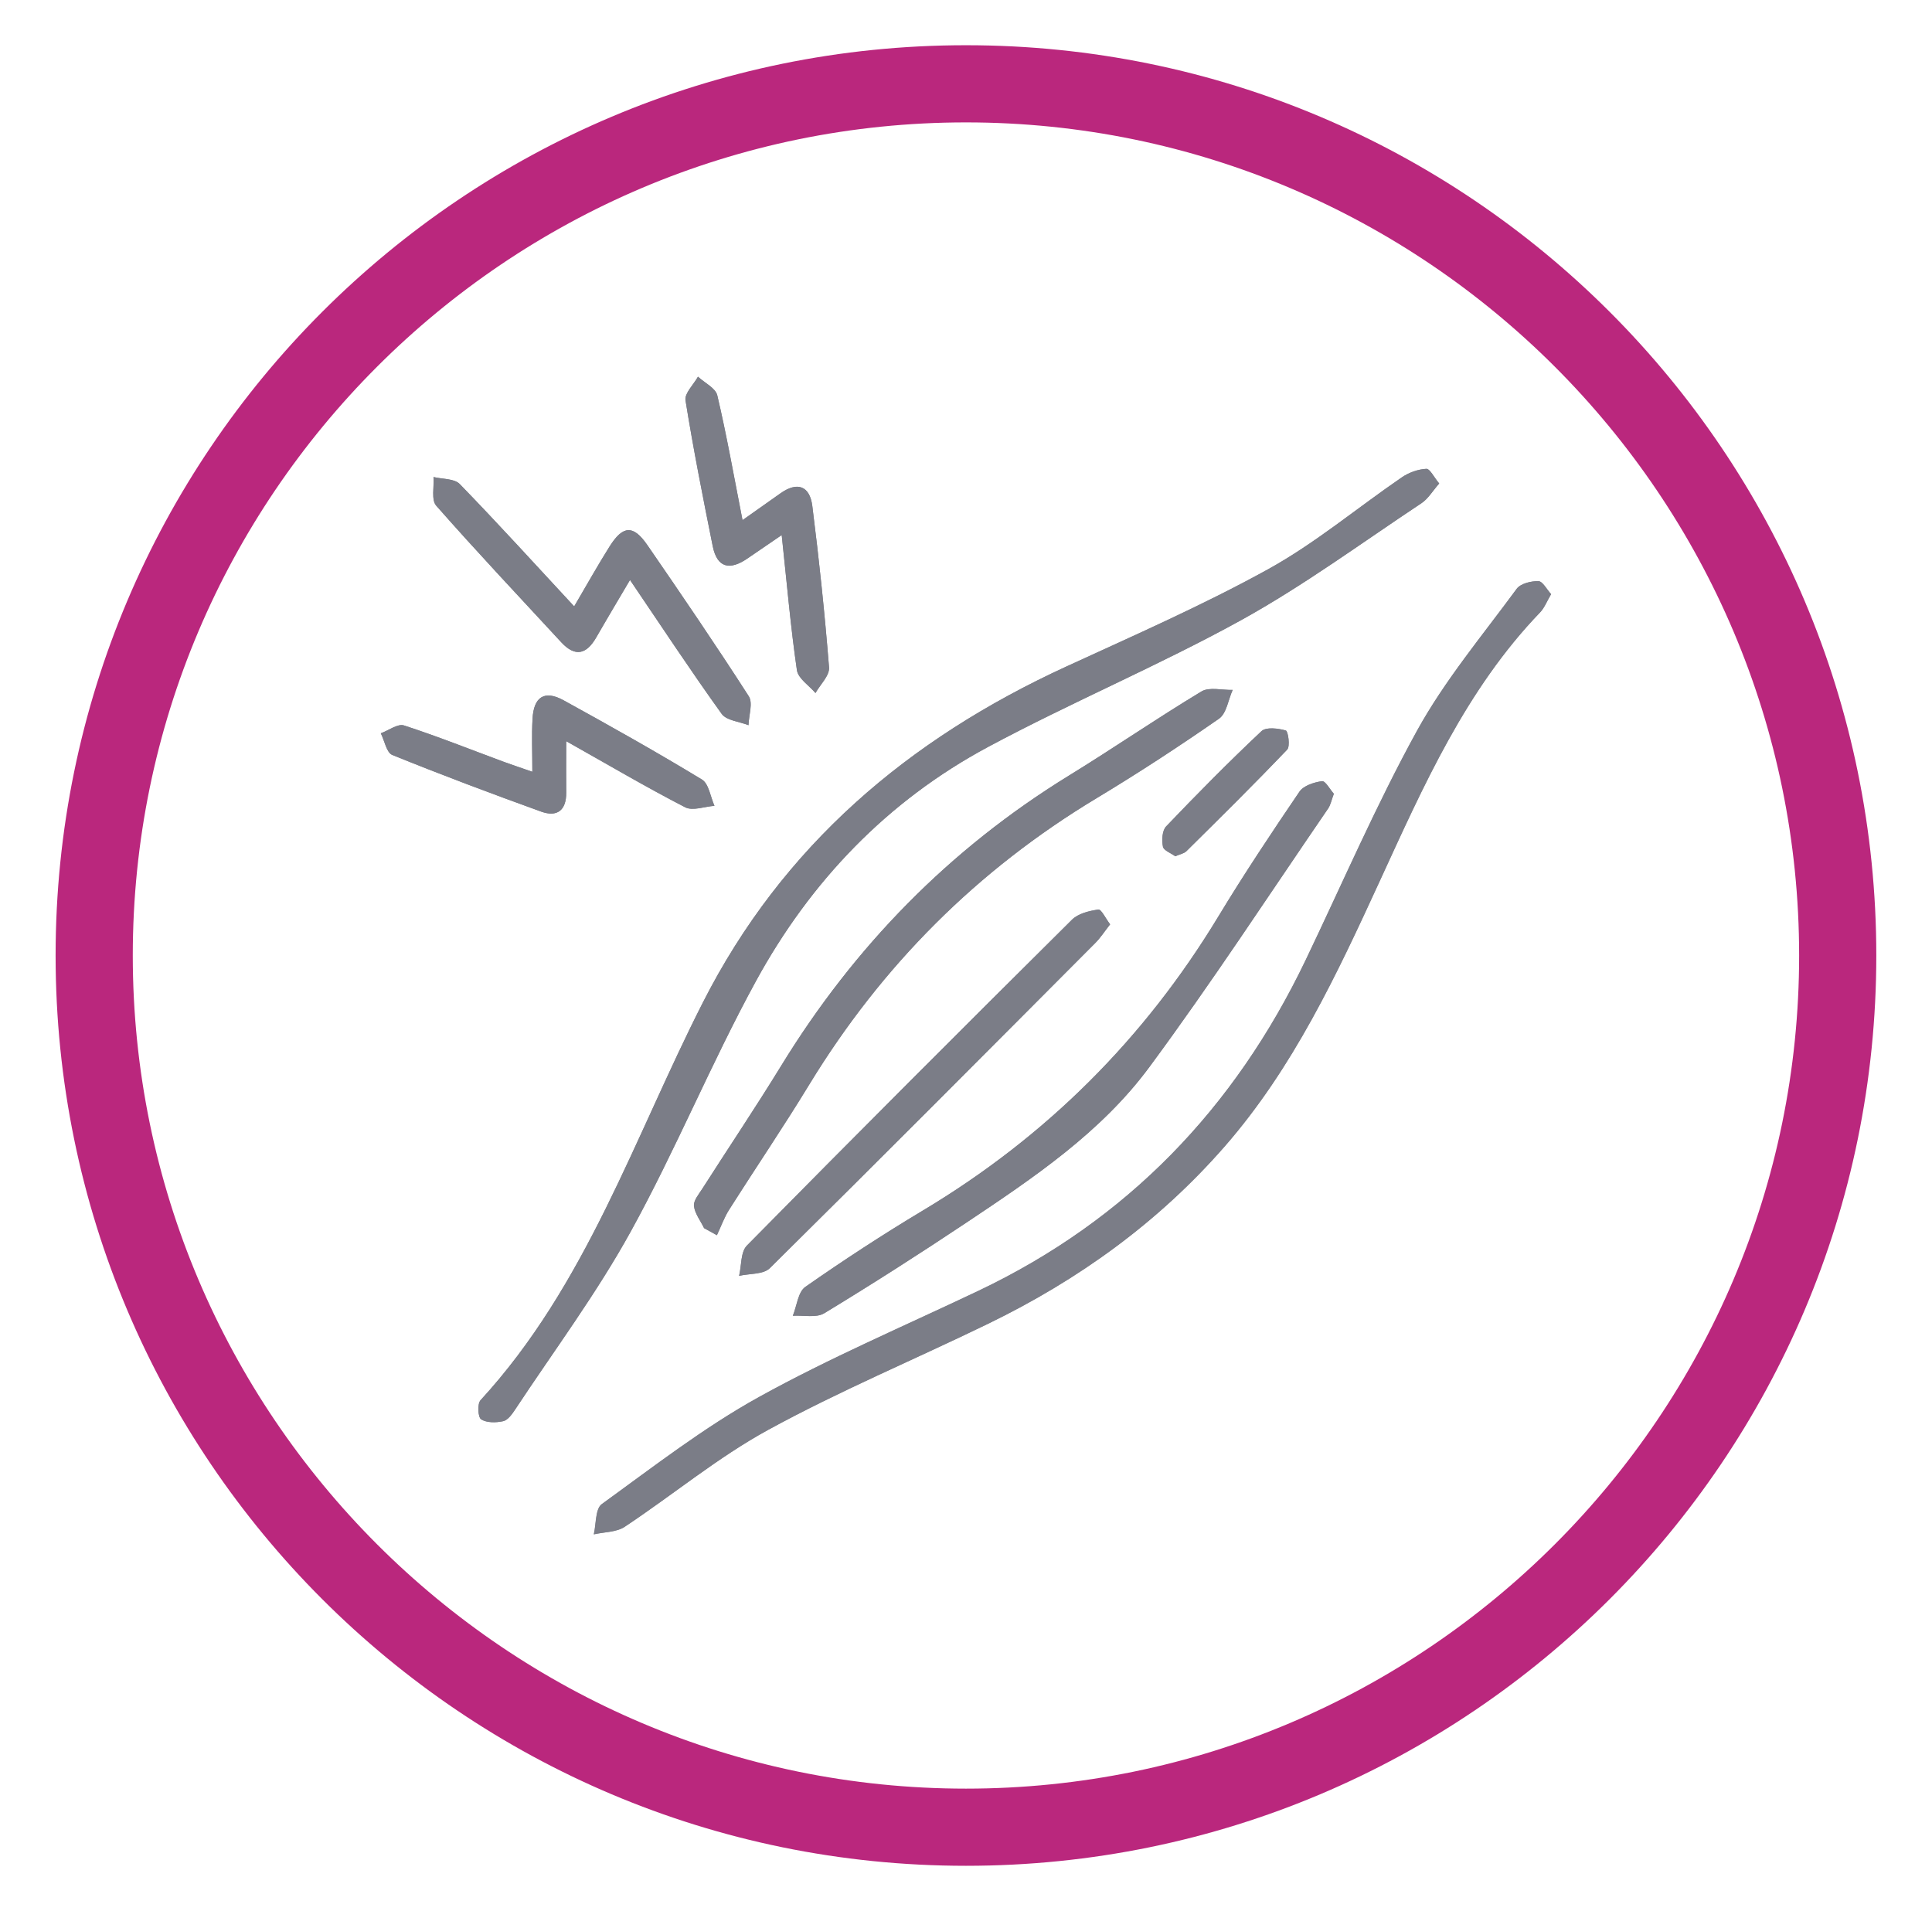 <?xml version="1.0" encoding="UTF-8"?>
<svg id="Layer_2" data-name="Layer 2" xmlns="http://www.w3.org/2000/svg" viewBox="0 0 212.29 210">
  <defs>
    <style>
      .cls-1 {
        fill: #ba277d;
      }

      .cls-2 {
        fill: #7b7d87;
      }
    </style>
  </defs>
  <path class="cls-1" d="M106.14,13.45c50.48,0,91.55,41.07,91.55,91.55s-41.07,91.55-91.55,91.55S14.59,155.48,14.59,105,55.66,13.45,106.14,13.45M106.14,4.97C50.9,4.97,6.11,49.75,6.11,105s44.79,100.03,100.03,100.03,100.03-44.79,100.03-100.03S161.39,4.97,106.14,4.97h0Z"/>
  <g>
    <path class="cls-2" d="M170.44,65.3c-.5-.55-.95-1.44-1.41-1.44-.81-.02-1.95.26-2.38.84-3.76,5.12-7.9,10.06-10.95,15.59-4.5,8.18-8.21,16.8-12.25,25.23-7.79,16.25-19.58,28.54-35.94,36.32-8.07,3.84-16.32,7.36-24.13,11.68-6.07,3.36-11.62,7.68-17.26,11.76-.72.52-.61,2.18-.88,3.32,1.14-.26,2.48-.22,3.39-.83,5.3-3.51,10.24-7.63,15.78-10.66,7.83-4.28,16.11-7.74,24.15-11.65,9.91-4.82,18.69-11.13,25.99-19.48,7.56-8.65,12.32-18.89,17.05-29.18,4.81-10.46,9.46-21.04,17.62-29.52.47-.49.73-1.19,1.2-1.99ZM158.14,53.13c-.57-.68-1.02-1.63-1.42-1.61-.92.05-1.92.41-2.69.94-4.9,3.36-9.51,7.24-14.68,10.09-7.18,3.96-14.73,7.27-22.19,10.7-17.35,7.97-31.17,19.67-39.94,36.94-7.56,14.88-12.82,31.05-24.42,43.68-.36.4-.29,1.87.07,2.1.61.39,1.64.38,2.42.2.51-.11.97-.76,1.3-1.26,4.29-6.49,8.97-12.78,12.71-19.57,4.95-8.98,8.85-18.54,13.77-27.54,5.98-10.95,14.44-19.79,25.5-25.72,9.13-4.9,18.74-8.93,27.8-13.93,6.88-3.8,13.26-8.5,19.83-12.86.72-.48,1.2-1.32,1.94-2.16ZM146.56,87.21c-.41-.46-.92-1.42-1.29-1.37-.88.12-2.03.49-2.48,1.16-3.06,4.51-6.08,9.04-8.9,13.7-8.15,13.47-18.96,24.22-32.46,32.31-4.41,2.64-8.72,5.46-12.93,8.4-.8.56-.93,2.09-1.37,3.17,1.17-.07,2.57.26,3.46-.28,5.27-3.2,10.47-6.52,15.6-9.95,7.37-4.92,14.81-9.92,20.12-17.11,6.83-9.25,13.12-18.9,19.63-28.39.28-.41.37-.94.64-1.65ZM77.35,134.94c.48.26.95.52,1.43.79.44-.94.79-1.93,1.34-2.8,2.92-4.6,5.98-9.11,8.81-13.76,7.97-13.07,18.46-23.57,31.58-31.47,4.58-2.75,9.06-5.68,13.44-8.73.83-.58,1.01-2.08,1.5-3.16-1.16.03-2.57-.35-3.43.17-4.93,2.97-9.67,6.24-14.57,9.25-13.13,8.08-23.58,18.78-31.62,31.9-2.79,4.55-5.78,8.99-8.65,13.49-.38.6-.99,1.3-.92,1.89.09.84.71,1.62,1.1,2.42ZM63.09,66.63c-4.3-4.63-8.36-9.1-12.57-13.44-.6-.61-1.9-.53-2.88-.77.08,1.07-.27,2.51.3,3.15,4.48,5.09,9.13,10.02,13.73,15,1.55,1.67,2.79,1.33,3.86-.54,1.16-2.03,2.37-4.04,3.7-6.3,3.45,5.08,6.66,9.97,10.07,14.71.53.74,1.95.85,2.95,1.25.03-1.08.51-2.44.03-3.18-3.61-5.61-7.37-11.13-11.15-16.62-1.54-2.23-2.68-2.17-4.14.16-1.31,2.07-2.5,4.22-3.89,6.58ZM121.98,101.58c-.5-.65-.97-1.67-1.3-1.63-1.01.14-2.21.43-2.9,1.12-11.96,11.87-23.88,23.79-35.71,35.8-.7.71-.59,2.2-.86,3.33,1.14-.26,2.66-.14,3.37-.84,11.99-11.85,23.88-23.8,35.77-35.74.56-.56,1-1.25,1.62-2.04ZM62.22,81.45c4.69,2.64,8.81,5.07,13.06,7.26.83.43,2.13-.08,3.22-.16-.45-.99-.62-2.43-1.38-2.89-4.99-3.03-10.09-5.9-15.21-8.71-2.08-1.14-3.27-.39-3.4,2.05-.1,1.83-.02,3.67-.02,5.81-1.24-.43-2.19-.75-3.13-1.09-3.65-1.35-7.27-2.8-10.97-4-.69-.22-1.69.55-2.55.86.41.82.63,2.12,1.26,2.38,5.41,2.19,10.88,4.24,16.37,6.23,1.75.63,2.77-.15,2.74-2.1-.02-1.64,0-3.28,0-5.64ZM81.59,57.15c-.96-4.9-1.74-9.33-2.77-13.7-.19-.81-1.39-1.37-2.12-2.05-.49.87-1.5,1.83-1.37,2.6.86,5.36,1.92,10.7,2.99,16.02.49,2.44,1.91,2.67,3.82,1.35,1.13-.78,2.28-1.55,3.76-2.57.57,5.31.98,10.1,1.67,14.84.13.92,1.33,1.68,2.04,2.52.53-.94,1.57-1.92,1.49-2.82-.47-5.93-1.1-11.85-1.84-17.75-.28-2.18-1.63-2.7-3.5-1.37-1.24.88-2.49,1.76-4.16,2.94ZM129.15,94.09c.49-.21.94-.29,1.21-.55,3.72-3.69,7.46-7.37,11.07-11.16.35-.37.1-2.03-.15-2.1-.84-.24-2.17-.4-2.67.07-3.59,3.38-7.07,6.9-10.48,10.47-.44.46-.48,1.51-.35,2.22.08.42.87.7,1.36,1.06Z"/>
    <path class="cls-2" d="M170.44,65.3c-.47.8-.73,1.5-1.2,1.99-8.16,8.48-12.81,19.05-17.62,29.52-4.73,10.29-9.5,20.52-17.05,29.18-7.3,8.36-16.08,14.67-25.99,19.48-8.04,3.91-16.32,7.37-24.15,11.65-5.55,3.03-10.49,7.15-15.78,10.66-.91.6-2.25.57-3.39.83.27-1.13.16-2.8.88-3.32,5.64-4.08,11.2-8.4,17.26-11.76,7.8-4.32,16.06-7.84,24.13-11.68,16.36-7.78,28.15-20.07,35.94-36.32,4.04-8.43,7.75-17.05,12.25-25.23,3.05-5.53,7.19-10.47,10.95-15.59.43-.58,1.58-.86,2.38-.84.46,0,.91.9,1.41,1.44Z"/>
    <path class="cls-2" d="M158.14,53.13c-.73.84-1.22,1.68-1.94,2.16-6.57,4.36-12.95,9.06-19.83,12.86-9.07,5-18.67,9.03-27.8,13.93-11.06,5.93-19.52,14.77-25.5,25.72-4.92,9-8.82,18.56-13.77,27.54-3.75,6.8-8.43,13.08-12.71,19.57-.33.5-.8,1.15-1.3,1.26-.78.17-1.8.19-2.42-.2-.35-.23-.43-1.7-.07-2.1,11.6-12.63,16.86-28.81,24.42-43.68,8.77-17.27,22.59-28.97,39.94-36.94,7.46-3.43,15.02-6.74,22.19-10.7,5.17-2.86,9.78-6.74,14.68-10.09.77-.53,1.77-.89,2.69-.94.4-.02.85.93,1.42,1.61Z"/>
    <path class="cls-2" d="M146.56,87.21c-.27.71-.36,1.25-.64,1.65-6.5,9.49-12.79,19.14-19.63,28.39-5.31,7.2-12.75,12.19-20.12,17.11-5.13,3.42-10.33,6.75-15.6,9.95-.88.54-2.29.21-3.46.28.44-1.08.57-2.61,1.37-3.17,4.21-2.94,8.52-5.76,12.93-8.4,13.51-8.09,24.31-18.84,32.46-32.31,2.82-4.66,5.84-9.2,8.9-13.7.45-.67,1.6-1.04,2.48-1.16.37-.05.88.91,1.29,1.37Z"/>
    <path class="cls-2" d="M77.35,134.94c-.39-.81-1.01-1.59-1.1-2.42-.06-.59.54-1.29.92-1.89,2.88-4.5,5.86-8.94,8.65-13.49,8.04-13.12,18.49-23.82,31.62-31.9,4.9-3.01,9.65-6.28,14.57-9.25.86-.52,2.28-.13,3.43-.17-.48,1.08-.67,2.58-1.5,3.16-4.39,3.04-8.87,5.97-13.44,8.73-13.13,7.9-23.61,18.4-31.58,31.47-2.83,4.65-5.9,9.16-8.81,13.76-.55.87-.9,1.87-1.34,2.8-.48-.26-.95-.52-1.43-.79Z"/>
    <path class="cls-2" d="M63.09,66.63c1.39-2.37,2.59-4.51,3.89-6.58,1.46-2.32,2.6-2.39,4.14-.16,3.79,5.5,7.55,11.01,11.15,16.62.48.75,0,2.11-.03,3.18-1.01-.4-2.42-.51-2.95-1.25-3.41-4.75-6.63-9.63-10.07-14.71-1.33,2.26-2.53,4.27-3.7,6.3-1.07,1.87-2.32,2.22-3.86.54-4.6-4.98-9.25-9.91-13.73-15-.56-.64-.22-2.08-.3-3.15.98.24,2.29.16,2.88.77,4.21,4.33,8.28,8.81,12.57,13.44Z"/>
    <path class="cls-2" d="M121.98,101.58c-.62.79-1.06,1.48-1.62,2.04-11.9,11.94-23.79,23.89-35.77,35.74-.71.7-2.23.58-3.37.84.27-1.13.16-2.63.86-3.33,11.83-12,23.75-23.92,35.71-35.8.69-.68,1.89-.97,2.9-1.12.33-.05.8.98,1.3,1.63Z"/>
    <path class="cls-2" d="M62.22,81.45c0,2.36-.02,4,0,5.64.02,1.95-1,2.73-2.74,2.1-5.49-1.98-10.96-4.03-16.37-6.23-.64-.26-.85-1.56-1.26-2.38.86-.31,1.87-1.09,2.55-.86,3.7,1.2,7.32,2.65,10.97,4,.94.35,1.89.66,3.13,1.09,0-2.14-.08-3.98.02-5.81.13-2.43,1.32-3.19,3.4-2.05,5.12,2.82,10.22,5.68,15.21,8.71.76.46.94,1.9,1.38,2.89-1.08.08-2.39.58-3.22.16-4.25-2.19-8.37-4.62-13.06-7.26Z"/>
    <path class="cls-2" d="M81.59,57.15c1.66-1.17,2.91-2.05,4.16-2.94,1.87-1.33,3.22-.81,3.5,1.37.75,5.9,1.37,11.82,1.84,17.75.07.89-.97,1.88-1.49,2.82-.71-.83-1.91-1.6-2.04-2.52-.69-4.74-1.1-9.53-1.67-14.84-1.49,1.01-2.63,1.79-3.76,2.57-1.9,1.31-3.33,1.09-3.82-1.35-1.07-5.33-2.13-10.66-2.99-16.02-.12-.77.89-1.73,1.37-2.6.73.68,1.93,1.25,2.12,2.05,1.03,4.37,1.81,8.81,2.77,13.7Z"/>
    <path class="cls-2" d="M129.15,94.09c-.49-.35-1.28-.64-1.36-1.06-.14-.71-.09-1.76.35-2.22,3.41-3.57,6.88-7.09,10.48-10.47.51-.48,1.83-.31,2.67-.07.25.07.5,1.74.15,2.1-3.62,3.79-7.35,7.48-11.07,11.16-.27.26-.72.34-1.21.55Z"/>
  </g>
</svg>